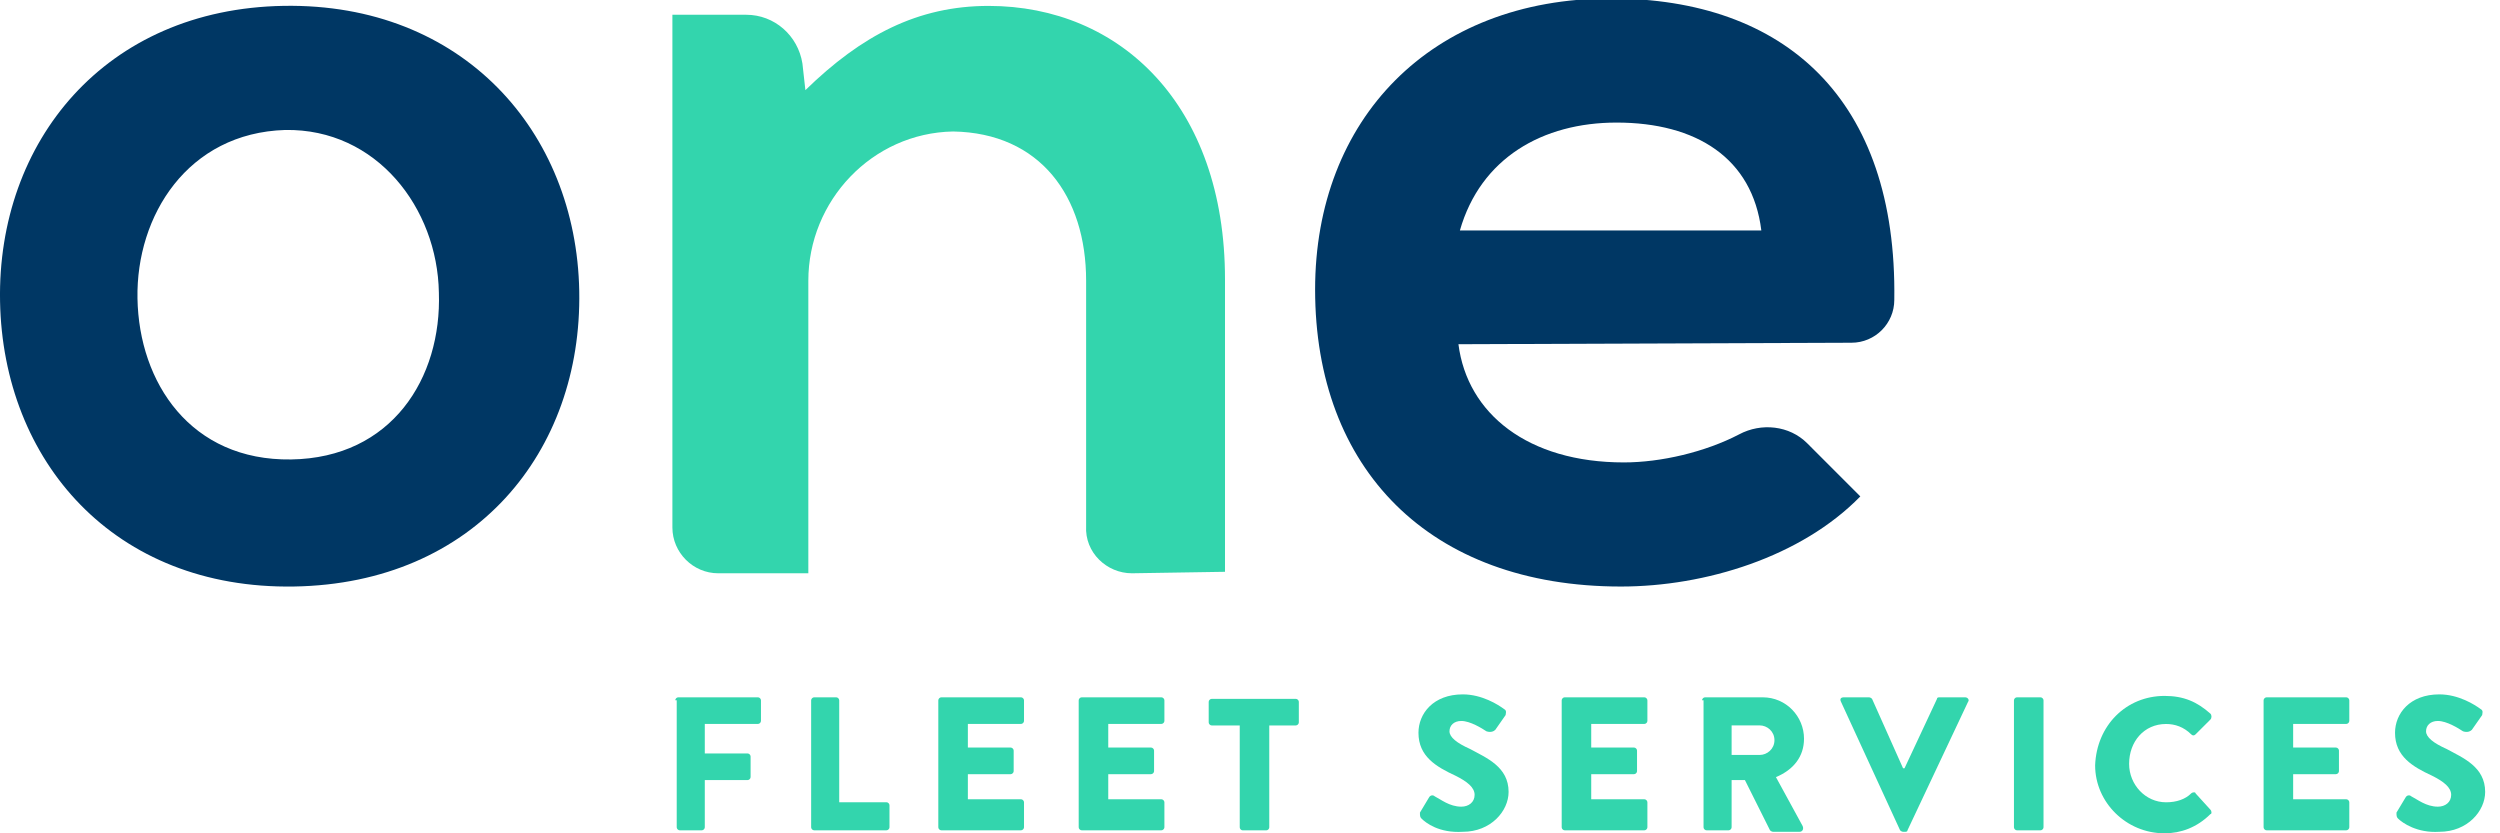 <svg width="96" height="32" viewBox="0 0 96 32" fill="none" xmlns="http://www.w3.org/2000/svg">
<g clip-path="url(#clip0_3662_63298)">
<path d="M56.004 13.218C56.344 15.885 58.67 17.757 62.358 17.757C63.777 17.757 65.479 17.36 66.784 16.679C67.635 16.225 68.713 16.339 69.394 17.019L71.436 19.062C69.167 21.388 65.479 22.523 62.245 22.523C54.869 22.523 50.5 17.984 50.5 11.119C50.5 4.594 54.925 -0.059 61.847 -0.059C68.543 -0.059 72.855 3.8 72.741 11.516C72.741 12.424 72.004 13.161 71.096 13.161L56.004 13.218ZM67.635 8.849C67.294 6.069 65.138 4.707 62.075 4.707C59.238 4.707 56.855 6.069 56.06 8.849H67.635Z" fill="#003764"/>
<path d="M43.466 22.014C42.501 22.014 41.65 21.22 41.707 20.198V10.78C41.707 7.546 39.948 5.106 36.6 5.049C33.48 5.106 31.04 7.716 31.04 10.78V22.014H27.579C26.615 22.014 25.82 21.22 25.82 20.255V0.567H28.657C29.735 0.567 30.643 1.361 30.813 2.439L30.927 3.461C33.083 1.361 35.239 0.227 37.962 0.227C43.012 0.227 47.04 4.028 47.04 10.723V21.957L43.466 22.014Z" fill="#33D5AD"/>
<path d="M22.243 11.175C22.357 17.359 18.215 22.409 11.293 22.522C4.371 22.636 0.116 17.7 0.002 11.572C-0.111 5.444 4.031 0.338 10.896 0.225C17.761 0.111 22.13 5.047 22.243 11.175ZM5.279 11.459C5.336 14.693 7.321 17.7 11.18 17.643C15.038 17.586 16.967 14.522 16.853 11.232C16.797 7.998 14.47 4.934 10.953 4.991C7.208 5.104 5.222 8.281 5.279 11.459Z" fill="#003764"/>
<path d="M25.93 26.891C25.93 26.834 25.986 26.777 26.043 26.777H29.107C29.164 26.777 29.221 26.834 29.221 26.891V27.685C29.221 27.742 29.164 27.799 29.107 27.799H27.064V28.933H28.71C28.767 28.933 28.823 28.99 28.823 29.047V29.841C28.823 29.898 28.767 29.955 28.71 29.955H27.064V31.77C27.064 31.827 27.008 31.884 26.951 31.884H26.1C26.043 31.884 25.986 31.827 25.986 31.77V26.891H25.93Z" fill="#33D5AD"/>
<path d="M31.148 26.891C31.148 26.834 31.205 26.777 31.262 26.777H32.113C32.17 26.777 32.226 26.834 32.226 26.891V30.806H34.042C34.099 30.806 34.156 30.863 34.156 30.919V31.77C34.156 31.827 34.099 31.884 34.042 31.884H31.262C31.205 31.884 31.148 31.827 31.148 31.77V26.891Z" fill="#33D5AD"/>
<path d="M36.031 26.891C36.031 26.834 36.088 26.777 36.145 26.777H39.209C39.265 26.777 39.322 26.834 39.322 26.891V27.685C39.322 27.742 39.265 27.799 39.209 27.799H37.166V28.706H38.811C38.868 28.706 38.925 28.763 38.925 28.82V29.614C38.925 29.671 38.868 29.728 38.811 29.728H37.166V30.692H39.209C39.265 30.692 39.322 30.749 39.322 30.806V31.77C39.322 31.827 39.265 31.884 39.209 31.884H36.145C36.088 31.884 36.031 31.827 36.031 31.77V26.891Z" fill="#33D5AD"/>
<path d="M41.422 26.891C41.422 26.834 41.479 26.777 41.535 26.777H44.599C44.656 26.777 44.713 26.834 44.713 26.891V27.685C44.713 27.742 44.656 27.799 44.599 27.799H42.557V28.706H44.202C44.259 28.706 44.316 28.763 44.316 28.82V29.614C44.316 29.671 44.259 29.728 44.202 29.728H42.557V30.692H44.599C44.656 30.692 44.713 30.749 44.713 30.806V31.77C44.713 31.827 44.656 31.884 44.599 31.884H41.535C41.479 31.884 41.422 31.827 41.422 31.77V26.891Z" fill="#33D5AD"/>
<path d="M47.606 27.857H46.528C46.471 27.857 46.414 27.8 46.414 27.744V26.949C46.414 26.893 46.471 26.836 46.528 26.836H49.762C49.818 26.836 49.875 26.893 49.875 26.949V27.744C49.875 27.8 49.818 27.857 49.762 27.857H48.74V31.772C48.74 31.829 48.684 31.886 48.627 31.886H47.719C47.662 31.886 47.606 31.829 47.606 31.772V27.857Z" fill="#33D5AD"/>
<path d="M54.582 31.43C54.526 31.373 54.526 31.317 54.526 31.203L54.866 30.636C54.923 30.522 55.036 30.522 55.093 30.579C55.32 30.692 55.66 30.976 56.114 30.976C56.398 30.976 56.625 30.806 56.625 30.522C56.625 30.238 56.341 30.012 55.887 29.785C55.15 29.444 54.469 29.047 54.469 28.139C54.469 27.402 55.036 26.664 56.171 26.664C56.908 26.664 57.533 27.061 57.76 27.231C57.873 27.288 57.816 27.402 57.816 27.458L57.419 28.026C57.362 28.082 57.249 28.139 57.079 28.082C56.908 27.969 56.455 27.685 56.114 27.685C55.831 27.685 55.66 27.856 55.66 28.082C55.66 28.309 55.944 28.536 56.455 28.763C57.079 29.104 57.93 29.444 57.93 30.409C57.93 31.146 57.249 31.941 56.171 31.941C55.263 31.997 54.752 31.6 54.582 31.43Z" fill="#33D5AD"/>
<path d="M59.969 26.891C59.969 26.834 60.026 26.777 60.082 26.777H63.146C63.203 26.777 63.26 26.834 63.26 26.891V27.685C63.26 27.742 63.203 27.799 63.146 27.799H61.103V28.706H62.749C62.806 28.706 62.862 28.763 62.862 28.82V29.614C62.862 29.671 62.806 29.728 62.749 29.728H61.103V30.692H63.146C63.203 30.692 63.26 30.749 63.26 30.806V31.77C63.26 31.827 63.203 31.884 63.146 31.884H60.082C60.026 31.884 59.969 31.827 59.969 31.77V26.891Z" fill="#33D5AD"/>
<path d="M65.359 26.891C65.359 26.834 65.416 26.777 65.473 26.777H67.686C68.593 26.777 69.274 27.515 69.274 28.366C69.274 29.047 68.877 29.558 68.196 29.841L69.218 31.713C69.274 31.827 69.218 31.941 69.104 31.941H68.083C68.026 31.941 67.969 31.884 67.969 31.884L67.005 29.955H66.494V31.77C66.494 31.827 66.437 31.884 66.381 31.884H65.53C65.473 31.884 65.416 31.827 65.416 31.77V26.891H65.359ZM67.572 28.99C67.856 28.99 68.139 28.763 68.139 28.423C68.139 28.082 67.856 27.855 67.572 27.855H66.494V28.99H67.572Z" fill="#33D5AD"/>
<path d="M74.382 26.834C74.382 26.777 74.439 26.777 74.496 26.777H75.46C75.574 26.777 75.63 26.891 75.574 26.948L73.247 31.884C73.247 31.941 73.191 31.941 73.134 31.941H73.077C73.02 31.941 72.964 31.884 72.964 31.884L70.694 26.948C70.637 26.834 70.694 26.777 70.808 26.777H71.772C71.829 26.777 71.886 26.834 71.886 26.834L73.077 29.501H73.134L74.382 26.834Z" fill="#33D5AD"/>
<path d="M77.336 26.891C77.336 26.834 77.393 26.777 77.449 26.777H78.357C78.414 26.777 78.471 26.834 78.471 26.891V31.77C78.471 31.827 78.414 31.884 78.357 31.884H77.449C77.393 31.884 77.336 31.827 77.336 31.77V26.891Z" fill="#33D5AD"/>
<path d="M83.12 26.723C83.857 26.723 84.368 26.95 84.879 27.404C84.935 27.46 84.935 27.574 84.879 27.631L84.311 28.198C84.254 28.255 84.198 28.255 84.141 28.198C83.857 27.914 83.517 27.801 83.177 27.801C82.326 27.801 81.758 28.482 81.758 29.333C81.758 30.127 82.382 30.808 83.177 30.808C83.574 30.808 83.914 30.694 84.141 30.467C84.198 30.411 84.311 30.411 84.311 30.467L84.879 31.091C84.935 31.148 84.935 31.262 84.879 31.262C84.368 31.772 83.744 31.999 83.12 31.999C81.645 31.999 80.453 30.808 80.453 29.389C80.51 27.857 81.645 26.723 83.12 26.723Z" fill="#33D5AD"/>
<path d="M86.922 26.891C86.922 26.834 86.979 26.777 87.035 26.777H90.099C90.156 26.777 90.213 26.834 90.213 26.891V27.685C90.213 27.742 90.156 27.799 90.099 27.799H88.057V28.706H89.702C89.759 28.706 89.816 28.763 89.816 28.82V29.614C89.816 29.671 89.759 29.728 89.702 29.728H88.057V30.692H90.099C90.156 30.692 90.213 30.749 90.213 30.806V31.77C90.213 31.827 90.156 31.884 90.099 31.884H87.035C86.979 31.884 86.922 31.827 86.922 31.77V26.891Z" fill="#33D5AD"/>
<path d="M92.082 31.43C92.025 31.373 92.025 31.317 92.025 31.203L92.366 30.636C92.423 30.522 92.536 30.522 92.593 30.579C92.82 30.692 93.16 30.976 93.614 30.976C93.898 30.976 94.125 30.806 94.125 30.522C94.125 30.238 93.841 30.012 93.387 29.785C92.65 29.444 91.969 29.047 91.969 28.139C91.969 27.402 92.536 26.664 93.671 26.664C94.409 26.664 95.033 27.061 95.26 27.231C95.373 27.288 95.316 27.402 95.316 27.458L94.919 28.026C94.862 28.082 94.749 28.139 94.579 28.082C94.409 27.969 93.955 27.685 93.614 27.685C93.33 27.685 93.16 27.856 93.16 28.082C93.16 28.309 93.444 28.536 93.955 28.763C94.579 29.104 95.43 29.444 95.43 30.409C95.43 31.146 94.749 31.941 93.671 31.941C92.82 31.997 92.252 31.6 92.082 31.43Z" fill="#33D5AD"/>
</g>
<defs>
<clipPath id="clip0_3662_63298">
<rect width="95.489" height="32" fill="white"/>
</clipPath>
</defs>
</svg>

